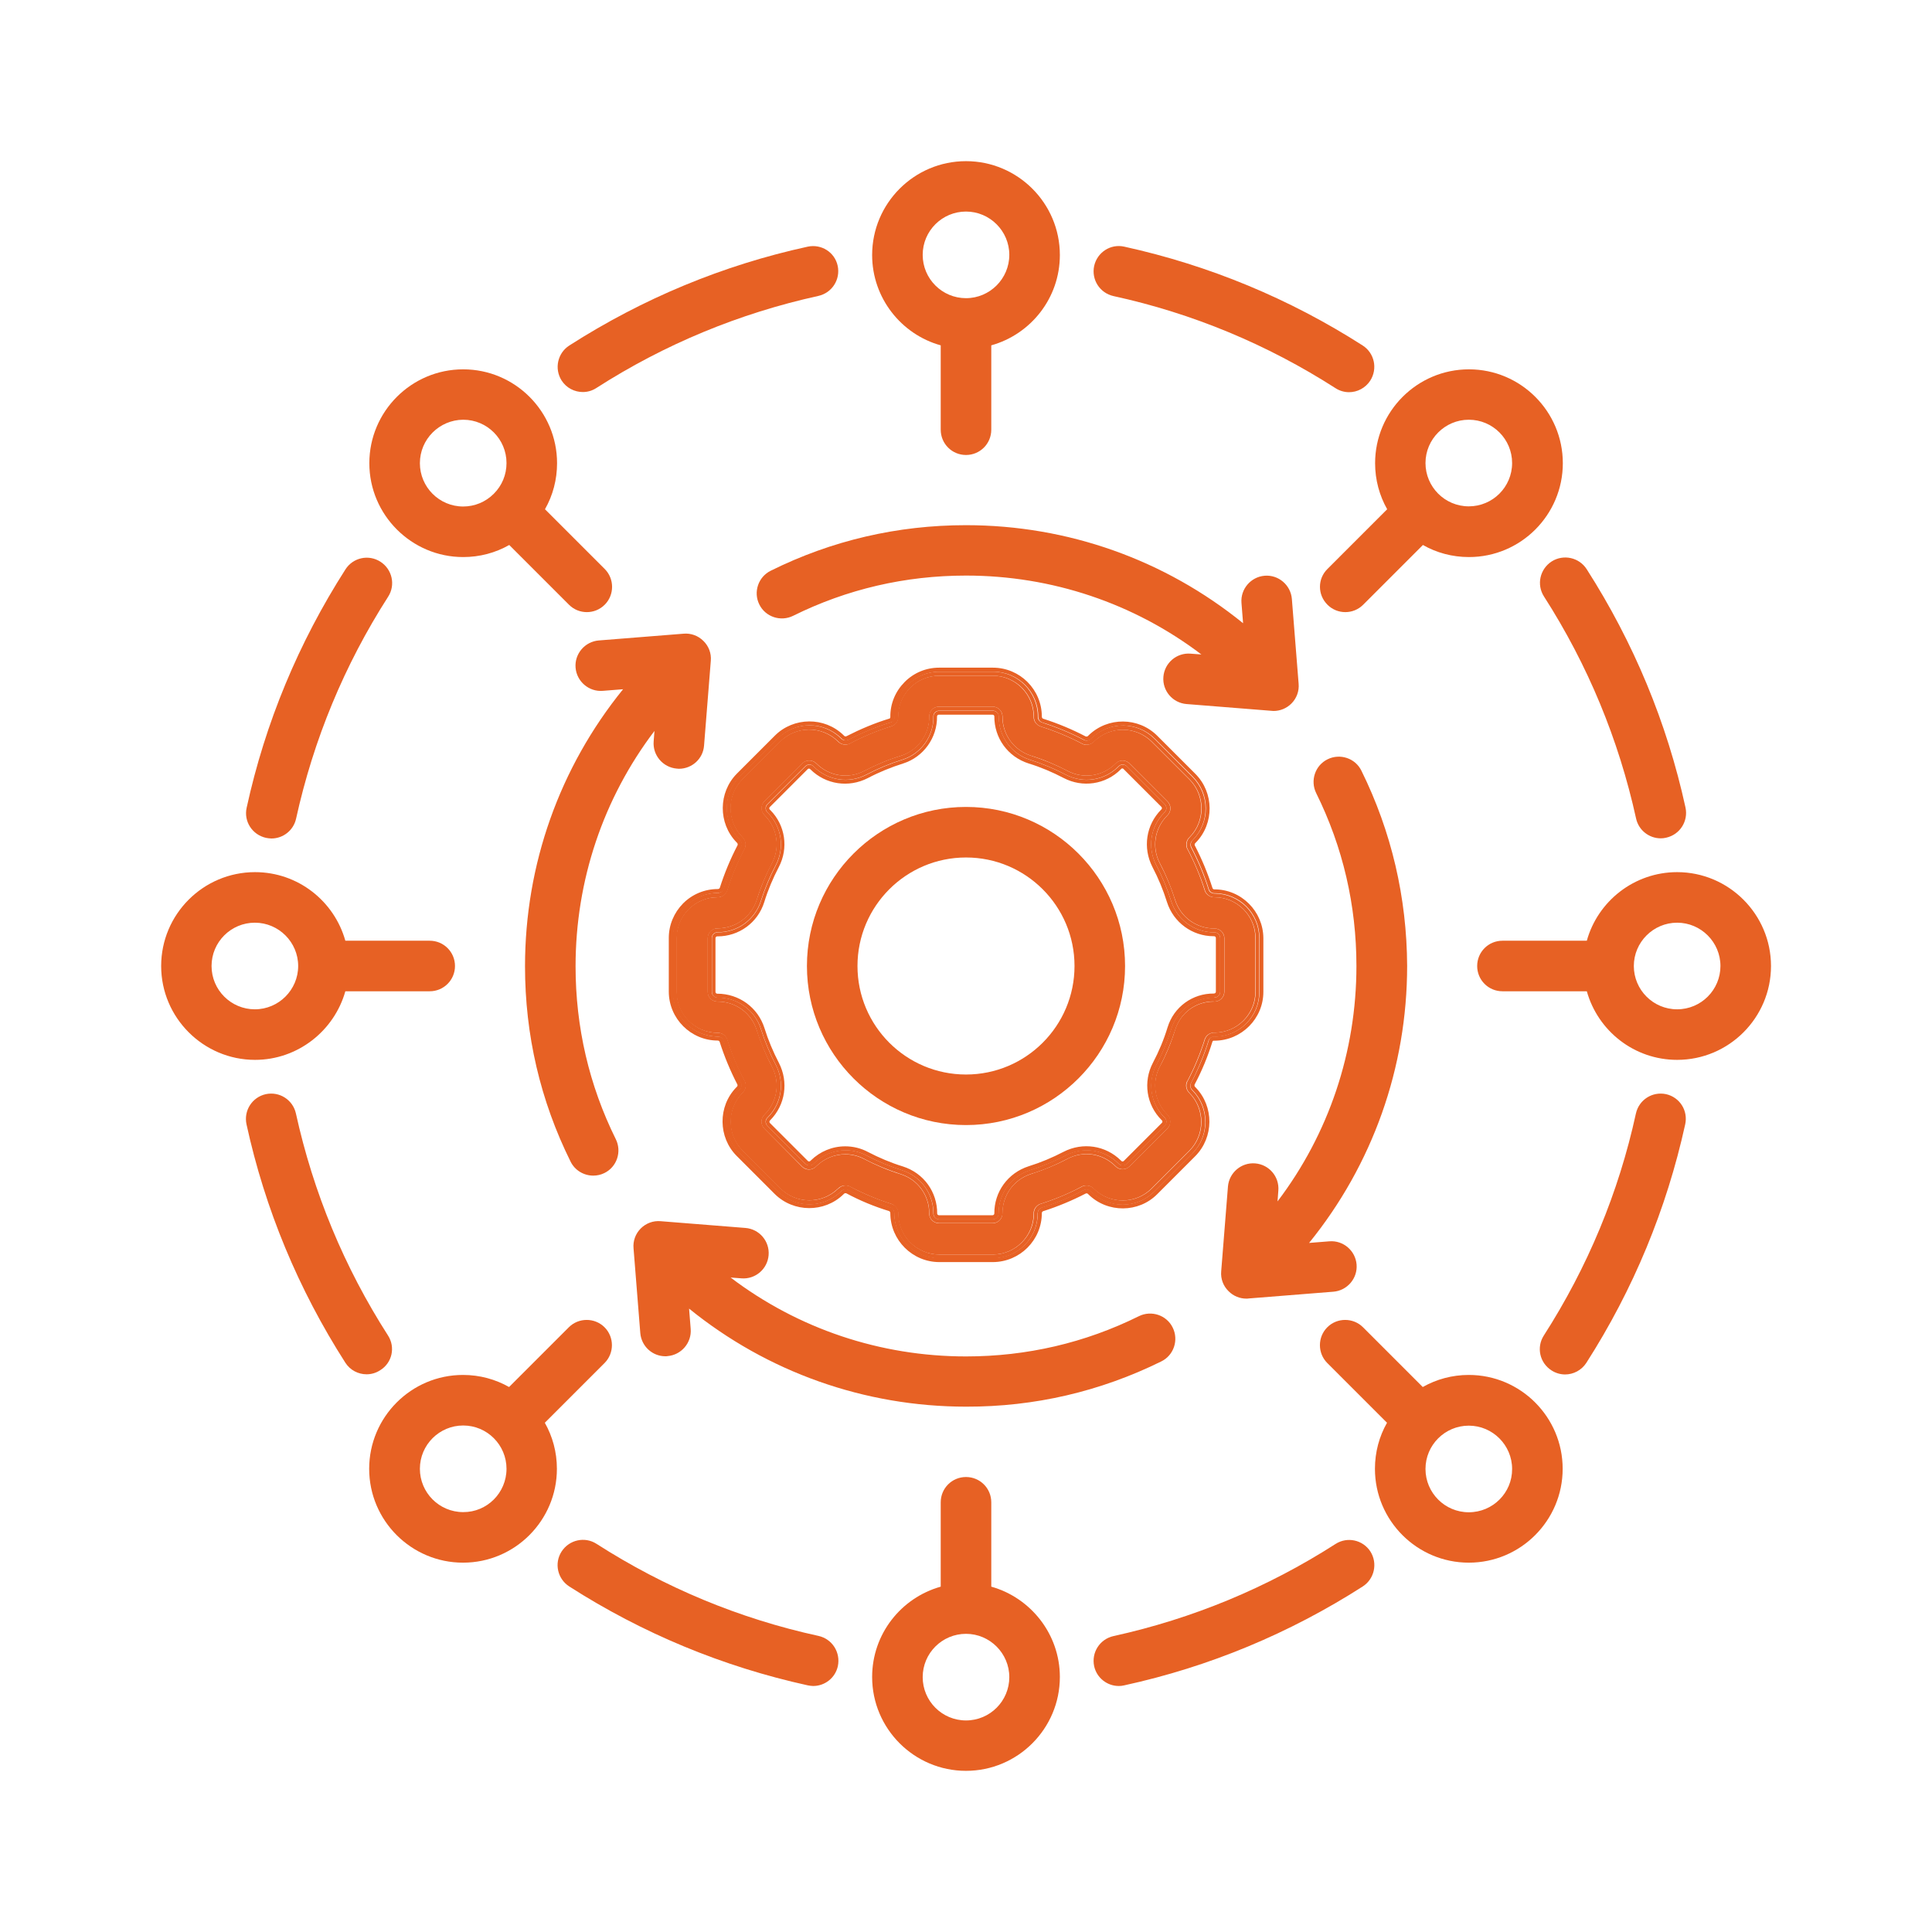 <?xml version="1.0" encoding="UTF-8"?>
<!-- Generator: Adobe Illustrator 28.2.0, SVG Export Plug-In . SVG Version: 6.00 Build 0)  -->
<svg xmlns="http://www.w3.org/2000/svg" xmlns:xlink="http://www.w3.org/1999/xlink" version="1.1" id="Layer_1" x="0px" y="0px" viewBox="0 0 1200 1200" style="enable-background:new 0 0 1200 1200;" xml:space="preserve">
<style type="text/css">
	.st0{fill:#E76124;}
	.st1{stroke:#FFFFFF;stroke-width:15.805;stroke-miterlimit:10;}
	.st2{stroke:#FFFFFF;stroke-width:17;stroke-miterlimit:10;}
	.st3{fill:none;stroke:#000000;stroke-width:30;stroke-linejoin:round;stroke-miterlimit:10;}
	.st4{stroke:#FFFFFF;stroke-width:2.209;stroke-miterlimit:10;}
	.st5{stroke:#FFFFFF;stroke-width:5;stroke-miterlimit:10;}
	.st6{stroke:#FFFFFF;stroke-width:10;stroke-miterlimit:10;}
	.st7{stroke:#000000;stroke-width:5;stroke-miterlimit:10;}
	.st8{stroke:#FFFFFF;stroke-width:16;stroke-miterlimit:10;}
</style>
<g>
	<path class="st0" d="M214.6,353.6c-29.2,45.6-49.9,95.4-61.4,148.1c-1.9,8.5,3.5,16.8,12,18.7c1.1,0.2,2.3,0.4,3.4,0.4   c7.2,0,13.7-5,15.3-12.3c10.8-49.1,30-95.5,57.2-137.9c4.7-7.3,2.5-17-4.8-21.7S219.3,346.3,214.6,353.6z"></path>
	<path class="st0" d="M241,829.5c-27.2-42.4-46.4-88.8-57.2-137.9c-1.9-8.5-10.2-13.8-18.7-12c-8.5,1.9-13.8,10.2-12,18.7   c11.5,52.7,32.2,102.5,61.4,148.1c3,4.7,8.1,7.2,13.2,7.2c2.9,0,5.8-0.8,8.4-2.5C243.6,846.5,245.7,836.8,241,829.5z"></path>
	<path class="st0" d="M375.5,846.6c6.1-6.1,6.1-16.1,0-22.2c-6.1-6.1-16.1-6.1-22.2,0l-37.1,37.1c-8.5-4.8-18.2-7.5-28.6-7.5   c-32.2,0-58.3,26.2-58.3,58.3c0,32.2,26.2,58.3,58.3,58.3c32.2,0,58.3-26.2,58.3-58.3c0-10.4-2.7-20.1-7.5-28.6L375.5,846.6z    M287.7,939.2c-14.9,0-26.9-12.1-26.9-26.9c0-14.9,12.1-26.9,26.9-26.9c14.9,0,26.9,12.1,26.9,26.9   C314.6,927.2,302.5,939.3,287.7,939.2z"></path>
	<path class="st0" d="M508.4,1016.1c-49.1-10.7-95.5-30-137.9-57.2c-7.3-4.7-17-2.5-21.7,4.8c-4.7,7.3-2.5,17,4.8,21.7   c45.6,29.2,95.4,49.8,148.1,61.4c1.1,0.2,2.3,0.4,3.4,0.4c7.2,0,13.7-5,15.3-12.3C522.2,1026.3,516.9,1018,508.4,1016.1z"></path>
	<path class="st0" d="M615.7,985.5v-52.4c0-8.7-7-15.7-15.7-15.7c-8.7,0-15.7,7-15.7,15.7v52.4c-24.6,6.9-42.6,29.4-42.6,56.1   c0,32.2,26.2,58.3,58.3,58.3c32.2,0,58.3-26.2,58.3-58.3C658.3,1015,640.2,992.4,615.7,985.5z M600,1068.6   c-14.9,0-26.9-12.1-26.9-26.9c0-14.9,12.1-26.9,26.9-26.9s26.9,12.1,26.9,26.9C626.9,1056.5,614.9,1068.6,600,1068.6z"></path>
	<path class="st0" d="M1041.7,541.7c-26.7,0-49.3,18.1-56.1,42.6h-52.4c-8.7,0-15.7,7-15.7,15.7s7,15.7,15.7,15.7h52.4   c6.9,24.6,29.4,42.6,56.1,42.6c32.2,0,58.3-26.2,58.3-58.3S1073.8,541.7,1041.7,541.7z M1041.7,626.9c-14.9,0-26.9-12.1-26.9-26.9   s12.1-26.9,26.9-26.9s26.9,12.1,26.9,26.9S1056.6,626.9,1041.7,626.9z"></path>
	<path class="st0" d="M912.3,854c-10.4,0-20.1,2.7-28.6,7.5l-37.1-37.1c-6.1-6.1-16.1-6.1-22.2,0c-6.1,6.1-6.1,16.1,0,22.2   l37.1,37.1c-4.8,8.4-7.5,18.2-7.5,28.6c0,32.2,26.2,58.3,58.3,58.3c32.2,0,58.3-26.2,58.3-58.3C970.6,880.2,944.5,854,912.3,854z    M912.3,939.3c-14.9,0-26.9-12.1-26.9-26.9c0-14.9,12.1-26.9,26.9-26.9s26.9,12.1,26.9,26.9C939.3,927.2,927.2,939.3,912.3,939.3z"></path>
	<path class="st0" d="M1034.8,679.6c-8.5-1.8-16.8,3.5-18.7,12c-10.7,49.1-30,95.5-57.2,137.9c-4.7,7.3-2.6,17,4.8,21.7   c2.6,1.7,5.6,2.5,8.4,2.5c5.2,0,10.2-2.6,13.2-7.2c29.2-45.6,49.8-95.4,61.4-148.1C1048.6,689.8,1043.3,681.5,1034.8,679.6z"></path>
	<path class="st0" d="M829.5,959c-42.4,27.2-88.8,46.4-137.9,57.2c-8.5,1.9-13.8,10.2-12,18.7c1.6,7.3,8.1,12.3,15.3,12.3   c1.1,0,2.2-0.1,3.4-0.4c52.7-11.5,102.5-32.2,148.1-61.4c7.3-4.7,9.4-14.4,4.8-21.7C846.5,956.4,836.8,954.3,829.5,959z"></path>
	<path class="st0" d="M501.7,153.2c-52.7,11.5-102.5,32.2-148.1,61.4c-7.3,4.7-9.4,14.4-4.8,21.7c3,4.7,8.1,7.2,13.2,7.2   c2.9,0,5.8-0.8,8.4-2.5c42.4-27.2,88.8-46.4,137.9-57.2c8.5-1.9,13.8-10.2,12-18.7C518.5,156.7,510.2,151.4,501.7,153.2z"></path>
	<path class="st0" d="M846.4,214.6c-45.6-29.2-95.4-49.8-148.1-61.4c-8.5-1.9-16.8,3.5-18.7,12c-1.8,8.5,3.5,16.8,12,18.7   c49.1,10.7,95.5,30,137.9,57.2c2.6,1.7,5.6,2.5,8.4,2.5c5.2,0,10.2-2.6,13.2-7.2C855.8,229,853.7,219.3,846.4,214.6z"></path>
	<path class="st0" d="M959,370.5c27.2,42.4,46.4,88.8,57.2,137.9c1.6,7.3,8.1,12.3,15.3,12.3c1.1,0,2.2-0.1,3.4-0.4   c8.5-1.9,13.8-10.2,12-18.7c-11.5-52.7-32.2-102.5-61.4-148.1c-4.7-7.3-14.4-9.4-21.7-4.8C956.4,353.5,954.3,363.2,959,370.5z"></path>
	<path class="st0" d="M845.6,478.7c-3.8-7.8-13.3-10.9-21-7.1c-7.8,3.8-10.9,13.3-7.1,21c16.6,33.5,25,69.7,25,107.4   c0,53.3-17.2,104.3-49,146.2l0.5-6.7c0.7-8.6-5.7-16.2-14.4-16.9c-8.6-0.7-16.2,5.8-16.9,14.4l-4.2,52.7c-0.4,4.6,1.3,9.1,4.6,12.3   c3,3,6.9,4.6,11.1,4.6c0.4,0,0.8,0,1.3-0.1l52.7-4.2c8.6-0.7,15.1-8.3,14.4-16.9c-0.7-8.6-8.3-15.1-16.9-14.4l-12.6,1   c39.4-48.6,60.9-108.8,60.9-172.1C873.8,557.4,864.3,516.6,845.6,478.7z"></path>
	<path class="st0" d="M824.5,375.6c3.1,3.1,7.1,4.6,11.1,4.6c4,0,8-1.5,11.1-4.6l37.1-37.1c8.4,4.8,18.2,7.5,28.6,7.5   c32.2,0,58.3-26.2,58.3-58.3c0-32.2-26.2-58.3-58.3-58.3c-32.2,0-58.3,26.2-58.3,58.3c0,10.4,2.7,20.1,7.5,28.6l-37.1,37.1   C818.3,359.5,818.3,369.4,824.5,375.6z M912.3,260.7c14.9,0,26.9,12.1,26.9,26.9c0,14.9-12.1,26.9-26.9,26.9   c-14.9,0-26.9-12.1-26.9-26.9C885.4,272.8,897.5,260.7,912.3,260.7z"></path>
	<path class="st0" d="M600,501.2c-54.5,0-98.8,44.3-98.8,98.8s44.3,98.8,98.8,98.8s98.8-44.3,98.8-98.8S654.5,501.2,600,501.2z    M600,667.4c-37.2,0-67.4-30.2-67.4-67.4s30.2-67.4,67.4-67.4s67.4,30.2,67.4,67.4S637.2,667.4,600,667.4z"></path>
	<path class="st0" d="M600,282.6c8.7,0,15.7-7,15.7-15.7v-52.4c24.6-6.9,42.6-29.4,42.6-56.1c0-32.2-26.2-58.3-58.3-58.3   c-32.2,0-58.3,26.2-58.3,58.3c0,26.7,18.1,49.3,42.6,56.1v52.4C584.3,275.6,591.3,282.6,600,282.6z M573.1,158.3   c0-14.9,12.1-26.9,26.9-26.9s26.9,12.1,26.9,26.9s-12.1,26.9-26.9,26.9C585.2,185.2,573.1,173.2,573.1,158.3z"></path>
	<path class="st0" d="M471.6,375.4c3.8,7.8,13.3,10.9,21,7.1c33.5-16.6,69.7-25,107.4-25c53.3,0,104.3,17.2,146.2,49l-6.7-0.5   c-8.6-0.7-16.2,5.7-16.9,14.4c-0.7,8.6,5.7,16.2,14.4,16.9l52.7,4.2c0.4,0,0.8,0.1,1.3,0.1c4.1,0,8.1-1.6,11.1-4.6   c3.3-3.3,4.9-7.8,4.5-12.3l-4.2-52.7c-0.7-8.6-8.3-15.1-16.9-14.4c-8.6,0.7-15.1,8.3-14.4,16.9l1,12.6   c-48.6-39.4-108.8-60.9-172.1-60.9c-42.6,0-83.4,9.5-121.3,28.3C471,358.3,467.8,367.7,471.6,375.4z"></path>
	<path class="st0" d="M214.5,615.7h52.4c8.7,0,15.7-7,15.7-15.7s-7-15.7-15.7-15.7h-52.4c-6.9-24.6-29.4-42.6-56.1-42.6   c-32.2,0-58.3,26.2-58.3,58.3s26.2,58.3,58.3,58.3C185,658.3,207.6,640.2,214.5,615.7z M131.4,600c0-14.9,12.1-26.9,26.9-26.9   s26.9,12.1,26.9,26.9s-12.1,26.9-26.9,26.9C143.5,626.9,131.4,614.9,131.4,600z"></path>
	<path class="st0" d="M721.3,845.6c7.8-3.8,10.9-13.3,7.1-21c-3.8-7.8-13.3-10.9-21-7.1c-33.5,16.6-69.7,25-107.4,25   c-53.3,0-104.3-17.2-146.2-49l6.7,0.5c8.6,0.7,16.2-5.7,16.9-14.4c0.7-8.6-5.7-16.2-14.4-16.9l-52.7-4.2c-4.6-0.4-9.1,1.3-12.3,4.5   c-3.3,3.3-4.9,7.8-4.5,12.3l4.2,52.7c0.7,8.2,7.5,14.4,15.6,14.4c0.4,0,0.8,0,1.3-0.1c8.6-0.7,15.1-8.3,14.4-16.9l-1-12.6   c48.6,39.4,108.9,60.9,172.1,60.9C642.6,873.8,683.4,864.3,721.3,845.6z"></path>
	<path class="st0" d="M287.7,229.4c-32.2,0-58.3,26.2-58.3,58.3c0,32.1,26.2,58.3,58.3,58.3c10.2,0,20-2.6,28.6-7.5l37.1,37.1   c3.1,3.1,7.1,4.6,11.1,4.6c4,0,8-1.5,11.1-4.6c6.1-6.1,6.1-16.1,0-22.2l-37.1-37.1c4.9-8.6,7.5-18.4,7.5-28.6   C346,255.5,319.8,229.4,287.7,229.4z M306.7,306.7c-5.1,5.1-11.9,7.9-19,7.9c-14.9,0-26.9-12.1-26.9-26.9c0-14.9,12.1-26.9,26.9-27   c14.9,0,26.9,12.1,26.9,26.9C314.6,294.9,311.8,301.6,306.7,306.7z"></path>
	<path class="st0" d="M406,460.5c-0.7,8.6,5.8,16.2,14.4,16.9c0.4,0,0.9,0.1,1.3,0.1c8.1,0,15-6.2,15.6-14.4l4.2-52.7   c0.4-4.6-1.3-9.1-4.6-12.3c-3.3-3.3-7.8-4.9-12.3-4.5l-52.7,4.2c-8.6,0.7-15.1,8.3-14.4,16.9c0.7,8.6,8.3,15.1,16.9,14.4l12.6-1   c-39.4,48.6-60.9,108.8-60.9,172.1c0,42.6,9.5,83.4,28.3,121.3c2.7,5.5,8.3,8.7,14.1,8.7c2.3,0,4.7-0.5,6.9-1.6   c7.8-3.8,10.9-13.3,7.1-21c-16.6-33.5-25-69.7-25-107.4c0-53.3,17.2-104.3,49-146.2L406,460.5z"></path>
	<path class="st0" d="M737.5,671.4c4.4-8.3,8-17.1,10.8-26.1l0.1-0.2c1-2.4,3.5-3.9,6.1-3.7c13.9-0.1,25.2-11.5,25.2-25.4v-33.4   c0-13.9-11.4-25.3-25.4-25.3c-2.6,0.1-5-1.5-6-4l0-0.1c-2.8-8.9-6.4-17.6-10.8-25.8l-0.1-0.1c-1.2-2.5-0.6-5.4,1.4-7.3l0.2-0.2   c9.6-9.9,9.5-25.8-0.2-35.6l-23.6-23.6c-9.8-9.7-25.7-9.8-35.6-0.2l-0.3,0.3c-1.9,1.9-4.8,2.5-7.2,1.3l-0.1-0.1   c-8.2-4.3-16.9-7.9-25.8-10.7l-0.2-0.1c-2.5-1-4.1-3.4-4-6c0-13.9-11.4-25.4-25.4-25.4h-33.4c-6.8,0-13.2,2.7-18,7.5   c-4.8,4.8-7.4,11.2-7.4,18c0.1,2.6-1.4,4.8-3.7,5.7l-0.2,0.1c-9,2.8-17.8,6.4-26.1,10.8l-0.1,0.1c-2.5,1.2-5.4,0.6-7.3-1.4   l-0.2-0.2c-9.9-9.6-25.8-9.5-35.6,0.2l-23.6,23.6c-9.7,9.7-9.8,25.7-0.2,35.6l0.3,0.3c1.9,1.9,2.5,4.8,1.3,7.2l-0.1,0.1   c-4.3,8.2-7.9,16.9-10.7,25.8l-0.1,0.2c-1,2.5-3.4,4.1-6,4c-6.7,0-13.1,2.7-17.9,7.5c-4.8,4.8-7.4,11.2-7.4,18v33.4   c0,13.9,11.4,25.3,25.4,25.3c2.6-0.1,5,1.5,6,4l0,0.1c2.8,8.9,6.4,17.6,10.8,25.8l0.1,0.1c1.2,2.5,0.6,5.4-1.4,7.3l-0.2,0.2   c-9.6,9.9-9.5,25.8,0.2,35.6l23.6,23.6c9.7,9.7,25.7,9.8,35.6,0.2l0.3-0.2c1.2-1.3,2.9-1.9,4.5-1.9c0.9,0,1.8,0.2,2.7,0.6l0.1,0.1   c8.2,4.3,16.9,8,25.8,10.8l0.2,0.1c2.5,1,4.1,3.4,4,6c0,13.9,11.4,25.3,25.4,25.3h33.4c13.9,0,25.3-11.4,25.3-25.4   c-0.1-2.6,1.5-5,4-6l0.1,0c8.9-2.8,17.6-6.4,25.8-10.8l0.1-0.1c2.5-1.1,5.4-0.6,7.3,1.4l0.2,0.2c9.9,9.6,25.8,9.5,35.6-0.2   l23.6-23.6c9.7-9.7,9.8-25.7,0.2-35.6l-0.3-0.3c-1.9-1.9-2.5-4.8-1.3-7.2L737.5,671.4z M729.9,639.6c-2.4,7.9-5.6,15.6-9.5,22.8   c-5.2,9.8-3.4,21.8,4.4,29.7l0.3,0.3c2.3,2.3,2.3,6.2,0,8.5l-23.6,23.6c-2.3,2.3-6.1,2.4-8.5,0.1l-0.3-0.3   c-7.9-7.9-19.9-9.7-29.7-4.5c-7.2,3.8-14.8,6.9-22.6,9.4c-10.7,3.4-17.8,13.2-17.8,24.5c0,3.4-2.7,6.1-6.1,6.1h-33.3   c-3.3,0-6-2.7-6.1-6c0.1-11.3-7-21.1-17.8-24.5c-7.8-2.4-15.3-5.6-22.6-9.4c-3.6-1.9-7.7-2.9-11.7-2.9c-6.8,0-13.1,2.6-18,7.4   l-0.3,0.3c-2.3,2.3-6.2,2.3-8.5,0L474.8,701c-2.4-2.4-2.4-6.2,0-8.6l0.2-0.2c7.9-7.9,9.7-19.9,4.5-29.7c-3.8-7.2-6.9-14.8-9.4-22.6   c-3.4-10.6-13.1-17.8-24.2-17.8c-0.1,0-0.2,0-0.2,0c-3.4,0-6.1-2.7-6.1-6v-33.4c0-3.3,2.7-6,6-6.1c0.1,0,0.2,0,0.2,0   c11.2,0,20.9-7.1,24.3-17.8c2.4-7.8,5.6-15.3,9.4-22.6c5.2-9.8,3.4-21.8-4.4-29.7l-0.3-0.3c-2.3-2.3-2.3-6.2,0-8.5l23.6-23.6   c2.4-2.3,6.2-2.3,8.6,0l0.2,0.2c7.9,7.9,19.9,9.7,29.7,4.5c7.3-3.8,14.9-7,22.8-9.4c10.5-3.3,17.7-13.3,17.5-24.4   c0-3.4,2.7-6.1,6-6.1h33.4c3.3,0,6,2.7,6.1,6c-0.1,11.3,7,21.1,17.8,24.5c7.8,2.4,15.3,5.6,22.6,9.4c9.8,5.2,21.8,3.4,29.7-4.4   l0.3-0.3c1.1-1.1,2.6-1.7,4.2-1.7c0,0,0,0,0,0c1.6,0,3.1,0.6,4.2,1.7l0.1,0.1l23.6,23.6c2.4,2.4,2.4,6.2,0,8.6l-0.2,0.2   c-7.9,7.9-9.7,19.9-4.5,29.7c3.8,7.2,6.9,14.8,9.4,22.6c3.4,10.7,13.2,17.8,24.5,17.8c3.4,0,6.1,2.7,6.1,6l0,33.4   c-0.1,3.4-2.9,6.1-6.3,6c-0.1,0-0.1,0-0.2,0c-0.1,0-0.1,0-0.2,0C742.8,622.1,733.2,629.1,729.9,639.6z"></path>
	<path class="st0" d="M754.2,619.6c2,0,3.7-1.6,3.7-3.6v-33.3c0-2-1.6-3.6-3.6-3.6c-12.3,0.1-23.2-7.8-26.9-19.5   c-2.4-7.6-5.5-15.1-9.2-22.2c-5.6-10.8-3.7-24,4.9-32.6l0.3-0.3c1.4-1.4,1.4-3.6,0-5L699.9,476c0,0,0,0,0,0c-1.4-1.4-3.6-1.4-5,0   l-0.3,0.3c-8.7,8.6-21.8,10.5-32.6,4.9c-7.1-3.7-14.5-6.8-22.1-9.2c-11.7-3.7-19.6-14.6-19.5-26.9c0-2-1.6-3.6-3.6-3.6h-33.4   c-2,0-3.6,1.6-3.6,3.6c0.2,12.2-7.6,23.1-19.2,26.8c-7.7,2.4-15.2,5.5-22.4,9.3c-10.8,5.6-24,3.7-32.6-4.9l-0.3-0.3   c-1.4-1.4-3.6-1.4-5,0l-23.6,23.6c-1.4,1.4-1.4,3.6,0,5l0.3,0.3c8.6,8.7,10.5,21.8,4.9,32.6c-3.7,7.1-6.8,14.5-9.2,22.1   c-3.7,11.7-14.6,19.6-26.9,19.5c-2,0-3.6,1.6-3.6,3.6v33.4c0,2,1.6,3.6,3.6,3.6c12.3-0.1,23.2,7.8,26.9,19.5   c2.4,7.6,5.5,15.1,9.2,22.2c5.6,10.8,3.7,24-4.9,32.6l-0.3,0.3c-1.4,1.4-1.4,3.6,0,5l23.6,23.6c1.4,1.4,3.6,1.4,5,0l0.3-0.3   c5.3-5.2,12.3-8.1,19.7-8.1c4.5,0,8.9,1.1,12.9,3.2c7.1,3.7,14.5,6.8,22.1,9.2c11.7,3.7,19.6,14.6,19.5,26.9c0,2,1.6,3.6,3.6,3.6   h33.3c2,0,3.6-1.6,3.6-3.6c-0.1-12.3,7.8-23.2,19.5-26.9c7.6-2.4,15.1-5.5,22.2-9.2c10.8-5.6,24-3.7,32.6,4.9l0.3,0.3c0,0,0,0,0,0   c1.4,1.4,3.6,1.4,5,0l23.6-23.6c1.4-1.4,1.4-3.6,0-5l-0.3-0.3c-8.6-8.7-10.5-21.8-4.9-32.6c3.8-7.2,6.9-14.7,9.3-22.4   c3.6-11.5,14.4-19.4,26.5-19.2C754.1,619.6,754.1,619.6,754.2,619.6z M725.2,638.1c-2.3,7.6-5.4,15-9.1,22   c-6.2,11.8-4.1,26.1,5.3,35.5l0.3,0.3c0.4,0.4,0.4,1.1,0,1.5L698,721.1c-0.4,0.4-1.1,0.4-1.5,0l-0.3-0.3   c-9.5-9.4-23.7-11.5-35.6-5.4c-6.9,3.6-14.3,6.7-21.7,9c-12.8,4.1-21.4,15.8-21.3,29.3c0,0.6-0.5,1.1-1.1,1.1h-33.3   c-0.6,0-1.1-0.5-1.1-1c0.1-13.5-8.4-25.2-21.3-29.3c-7.5-2.3-14.8-5.4-21.7-9c-4.3-2.3-9.2-3.5-14.1-3.5c-8.1,0-15.7,3.2-21.4,8.8   l-0.3,0.3c-0.4,0.4-1.1,0.4-1.5,0l-23.6-23.6c-0.4-0.4-0.4-1.1,0-1.5l0.2-0.2c9.4-9.5,11.5-23.7,5.4-35.6c-3.6-6.9-6.7-14.3-9-21.7   c-4.1-12.8-15.8-21.3-29.3-21.3c-0.6,0-1.1-0.5-1.1-1.1v-33.4c0-0.6,0.5-1.1,1-1.1c0.1,0,0.2,0,0.3,0c13.3,0,25-8.5,29-21.3   c2.3-7.5,5.4-14.8,9-21.7c6.2-11.8,4.1-26.1-5.3-35.5l-0.3-0.3c-0.4-0.4-0.4-1.1,0-1.5l23.6-23.6c0.4-0.4,1.1-0.4,1.5,0l0.2,0.2   c9.5,9.4,23.7,11.5,35.6,5.4c7-3.7,14.4-6.7,22-9.1c12.6-4,21.2-16,21-29.2c0-0.6,0.5-1.1,1.1-1.1h33.4c0.6,0,1.1,0.5,1.1,1   c-0.1,13.5,8.4,25.2,21.3,29.3c7.5,2.3,14.8,5.4,21.7,9c11.8,6.2,26.1,4.1,35.5-5.3l0.3-0.3c0.3-0.3,0.6-0.4,0.7-0.3   c0.2,0,0.5,0,0.7,0.3l23.6,23.6c0.4,0.4,0.4,1.1,0,1.5l-0.2,0.2c-9.4,9.5-11.5,23.7-5.4,35.6c3.6,6.9,6.7,14.3,9,21.7   c4,12.7,15.7,21.3,29,21.3c0.1,0,0.2,0,0.3,0c0.6,0,1.1,0.5,1.1,1.1V616c0,0.4-0.2,0.7-0.4,0.8c-0.1,0.1-0.4,0.3-0.8,0.3   c0,0,0,0,0,0l-0.1,0C740.7,617,729.1,625.4,725.2,638.1z"></path>
	<path class="st0" d="M753.1,646.9c0.2-0.4,0.6-0.6,1-0.5l0.1,0l0.2,0c16.7-0.1,30.3-13.7,30.3-30.3v-33.4   c-0.1-16.7-13.7-30.3-30.4-30.3c-0.5,0.1-1-0.3-1.2-0.8c-2.9-9.1-6.6-18-11-26.5c-0.2-0.5-0.1-1.1,0.4-1.5l0.3-0.3   c11.5-11.8,11.3-31-0.3-42.6L718.8,457c-11.7-11.7-30.8-11.8-42.6-0.3l-0.4,0.4c-0.4,0.4-1,0.5-1.5,0.3c-8.4-4.4-17.3-8.1-26.4-11   c-0.5-0.2-0.8-0.7-0.8-1.3c0-16.8-13.6-30.4-30.4-30.4h-33.4c-8.1,0-15.8,3.2-21.5,9c-5.7,5.8-8.9,13.4-8.8,21.6l0,0.2   c0,0.3-0.2,0.7-0.5,0.8c-9.2,2.8-18.2,6.6-26.8,11c-0.5,0.2-1.1,0.1-1.5-0.4l-0.3-0.3c-11.8-11.5-31-11.3-42.6,0.3l-23.6,23.6   c-11.6,11.7-11.7,30.8-0.3,42.6l0.4,0.4c0.4,0.4,0.5,1,0.3,1.5c-4.4,8.4-8.1,17.3-11,26.4c-0.2,0.5-0.7,0.8-1.3,0.8   c-8.1,0-15.8,3.2-21.5,8.9c-5.7,5.8-8.9,13.4-8.9,21.5v33.4c0.1,16.7,13.7,30.3,30.4,30.3c0.5,0,1,0.3,1.2,0.8   c2.9,9.1,6.6,18,11,26.5c0.2,0.5,0.1,1.1-0.4,1.5l-0.3,0.3c-11.5,11.8-11.3,31,0.3,42.6l23.6,23.6c11.7,11.6,30.8,11.7,42.6,0.3   l0.4-0.4c0.4-0.4,1-0.5,1.5-0.3c8.4,4.5,17.3,8.2,26.5,11c0.5,0.2,0.8,0.7,0.8,1.3c0,16.7,13.7,30.4,30.4,30.4h33.4   c16.7-0.1,30.3-13.7,30.3-30.4c0-0.5,0.3-1,0.8-1.2c9.1-2.9,18-6.6,26.5-11c0.5-0.2,1.1-0.1,1.5,0.4l0.3,0.3   c11.8,11.5,31,11.4,42.6-0.3l23.6-23.6c11.6-11.7,11.7-30.8,0.3-42.6l-0.4-0.4c-0.4-0.4-0.5-1-0.3-1.5   C746.5,665.2,750.2,656.2,753.1,646.9z M740.6,677l0.3,0.3c10.6,10.9,10.5,28.3-0.3,39.1L717,740c-10.8,10.8-28.2,10.9-39.1,0.2   l-0.3-0.3c-1.1-1.2-2.9-1.5-4.4-0.8c-8.4,4.4-17.2,8.1-26.2,10.9c-1.5,0.6-2.5,2-2.4,3.6c0,15.4-12.5,27.8-27.8,27.8h-33.4   c-15.4,0-27.9-12.5-27.9-27.9c0-1.6-0.9-3.1-2.4-3.6c-9-2.8-17.8-6.5-26.2-10.9c-1.5-0.7-3.3-0.4-4.4,0.8l-0.3,0.3   c-10.9,10.6-28.3,10.5-39.1-0.3l-23.6-23.6c-10.7-10.8-10.8-28.2-0.2-39.1l0.3-0.3c1.2-1.1,1.5-2.9,0.8-4.4   c-4.4-8.4-8.1-17.2-10.9-26.2c-0.6-1.5-2-2.5-3.6-2.4c-15.4,0-27.8-12.5-27.8-27.8v-33.4c0-15.4,12.5-27.9,27.9-28   c1.6,0,3.1-0.9,3.6-2.4c2.8-9,6.5-17.8,10.9-26.2c0.7-1.5,0.4-3.3-0.8-4.4l-0.3-0.3c-10.6-10.9-10.5-28.3,0.3-39.1l23.6-23.6   c10.8-10.7,28.2-10.8,39.1-0.2l0.3,0.3c1.1,1.2,2.9,1.5,4.4,0.8c8.5-4.4,17.4-8.1,26.6-10.9c1.3-0.5,2.2-1.8,2.1-3.2   c0-0.1,0-0.1,0-0.2c0-15.4,12.4-28,27.8-28h33.4c15.4,0,27.9,12.5,27.9,27.9c0,1.6,0.9,3.1,2.4,3.6c9,2.8,17.8,6.5,26.2,10.9   c1.5,0.7,3.3,0.4,4.4-0.8l0.3-0.3c10.9-10.6,28.3-10.5,39.1,0.3l23.6,23.6c10.7,10.8,10.8,28.2,0.2,39.1l-0.3,0.3   c-1.2,1.1-1.5,2.9-0.8,4.4c4.4,8.4,8.1,17.2,10.9,26.2c0.6,1.5,2,2.5,3.6,2.4c15.4,0,27.8,12.5,27.8,27.8v33.4   c0,15.4-12.5,27.8-27.8,27.8c-1.6-0.2-3,0.7-3.6,2.1c-2.8,9.2-6.5,18.1-11,26.5C739,674.1,739.4,675.9,740.6,677z"></path>
	<path class="st0" d="M750.7,646.1c0.6-1.4,2.1-2.3,3.6-2.1c15.4-0.1,27.8-12.5,27.8-27.8v-33.4c0-15.4-12.5-27.8-27.8-27.8   c-1.6,0-3.1-0.9-3.6-2.4c-2.8-9-6.5-17.8-10.9-26.2c-0.7-1.5-0.4-3.3,0.8-4.4l0.3-0.3c10.6-10.9,10.5-28.3-0.2-39.1L717,458.8   c-10.8-10.8-28.2-10.9-39.1-0.3l-0.3,0.3c-1.1,1.2-2.9,1.5-4.4,0.8c-8.4-4.4-17.2-8-26.2-10.9c-1.5-0.6-2.5-2-2.4-3.6   c0-15.4-12.5-27.9-27.9-27.9h-33.4c-15.4,0-27.9,12.6-27.8,28c0,0.1,0,0.1,0,0.2c0.1,1.4-0.8,2.7-2.1,3.2   c-9.2,2.8-18.1,6.5-26.6,10.9c-1.5,0.7-3.3,0.4-4.4-0.8l-0.3-0.3c-10.9-10.6-28.3-10.5-39.1,0.2l-23.6,23.6   c-10.7,10.8-10.8,28.2-0.3,39.1l0.3,0.3c1.2,1.1,1.5,2.9,0.8,4.4c-4.4,8.4-8,17.2-10.9,26.2c-0.6,1.5-2,2.5-3.6,2.4   c-15.4,0-27.9,12.5-27.9,28v33.4c0,15.4,12.5,27.8,27.8,27.8c1.6,0,3.1,0.9,3.6,2.4c2.8,9,6.5,17.8,10.9,26.2   c0.7,1.5,0.4,3.3-0.8,4.4l-0.3,0.3c-10.6,10.9-10.5,28.3,0.2,39.1L483,740c10.8,10.7,28.2,10.8,39.1,0.3l0.3-0.3   c1.1-1.2,2.9-1.5,4.4-0.8c8.4,4.4,17.2,8.1,26.2,10.9c1.5,0.6,2.5,2,2.4,3.6c0,15.4,12.5,27.9,27.9,27.9h33.4   c15.4,0,27.8-12.5,27.8-27.8c0-1.6,0.9-3.1,2.4-3.6c9-2.8,17.8-6.5,26.2-10.9c1.5-0.7,3.3-0.4,4.4,0.8l0.3,0.3   c10.9,10.6,28.3,10.5,39.1-0.2l23.6-23.6c10.7-10.8,10.8-28.2,0.3-39.1l-0.3-0.3c-1.2-1.1-1.5-2.9-0.8-4.4   C744.2,664.1,747.9,655.2,750.7,646.1z M738.8,678.8l0.3,0.3c9.6,9.9,9.5,25.9-0.2,35.6l-23.6,23.6c-9.8,9.7-25.7,9.8-35.6,0.2   l-0.2-0.2c-1.9-2-4.8-2.5-7.3-1.4l-0.1,0.1c-8.2,4.3-16.9,8-25.8,10.8l-0.1,0c-2.5,1-4.1,3.4-4,6c0,13.9-11.4,25.3-25.3,25.4h-33.4   c-14,0-25.4-11.4-25.4-25.3c0.1-2.7-1.5-5.1-4-6l-0.2-0.1c-8.9-2.8-17.6-6.4-25.8-10.8l-0.1-0.1c-0.9-0.4-1.8-0.6-2.7-0.6   c-1.7,0-3.3,0.7-4.5,1.9l-0.3,0.2c-9.9,9.6-25.9,9.5-35.6-0.2l-23.6-23.6c-9.7-9.8-9.8-25.7-0.2-35.6l0.2-0.2   c2-1.9,2.5-4.8,1.4-7.3l-0.1-0.1c-4.3-8.2-8-16.9-10.8-25.8l0-0.1c-1-2.5-3.4-4.1-6-4c-13.9,0-25.3-11.4-25.4-25.3v-33.4   c0-6.8,2.6-13.2,7.4-18c4.8-4.8,11.2-7.5,17.9-7.5c2.7,0.1,5.1-1.5,6-4l0.1-0.2c2.8-8.9,6.4-17.5,10.7-25.8l0.1-0.1   c1.1-2.5,0.6-5.4-1.3-7.2l-0.3-0.3c-9.6-9.9-9.5-25.9,0.2-35.6l23.6-23.6c9.8-9.7,25.7-9.8,35.6-0.2l0.2,0.2c1.9,2,4.8,2.5,7.3,1.4   l0.1-0.1c8.3-4.4,17.1-8,26.1-10.8l0.2-0.1c2.3-0.9,3.8-3.2,3.7-5.7c0-6.8,2.6-13.2,7.4-18c4.8-4.8,11.2-7.5,18-7.5h33.4   c14,0,25.4,11.4,25.4,25.4c-0.1,2.7,1.5,5.1,4,6l0.2,0.1c8.9,2.8,17.6,6.4,25.8,10.7l0.1,0.1c2.5,1.1,5.3,0.6,7.2-1.3l0.3-0.3   c9.9-9.6,25.8-9.5,35.6,0.2l23.6,23.6c9.7,9.8,9.8,25.7,0.2,35.6l-0.2,0.2c-2,1.9-2.5,4.8-1.4,7.3l0.1,0.1   c4.3,8.2,8,16.9,10.8,25.8l0,0.1c1,2.5,3.4,4.1,6,4c13.9,0,25.3,11.4,25.4,25.3v33.4c0,13.9-11.3,25.2-25.2,25.4   c-2.6-0.2-5.1,1.3-6.1,3.7l-0.1,0.2c-2.8,9-6.4,17.8-10.8,26.1l-0.1,0.1C736.3,674,736.9,676.9,738.8,678.8z"></path>
	<path class="st0" d="M753.9,622.1c0.1,0,0.1,0,0.2,0c3.4,0.1,6.2-2.6,6.3-6l0-33.4c0-3.3-2.7-6-6.1-6c-11.2,0.1-21.1-7-24.5-17.8   c-2.4-7.8-5.6-15.4-9.4-22.6c-5.2-9.9-3.4-21.8,4.5-29.7l0.2-0.2c2.4-2.4,2.4-6.2,0-8.6l-23.6-23.6l-0.1-0.1   c-1.1-1.1-2.6-1.7-4.2-1.7c0,0,0,0,0,0c-1.6,0-3.1,0.6-4.2,1.7l-0.3,0.3c-7.9,7.8-19.9,9.6-29.7,4.4c-7.2-3.8-14.8-6.9-22.6-9.4   c-10.7-3.4-17.9-13.2-17.8-24.5c0-3.3-2.7-6-6.1-6h-33.4c-3.3,0-6,2.7-6,6.1c0.2,11-7,21-17.5,24.4c-7.9,2.4-15.5,5.6-22.8,9.4   c-9.9,5.2-21.8,3.4-29.7-4.5l-0.2-0.2c-2.4-2.3-6.2-2.3-8.6,0l-23.6,23.6c-2.4,2.4-2.4,6.2,0,8.5l0.3,0.3   c7.8,7.9,9.6,19.9,4.4,29.7c-3.8,7.2-6.9,14.8-9.4,22.6c-3.4,10.7-13.1,17.8-24.3,17.8c-0.1,0-0.2,0-0.2,0c-3.3,0-6,2.7-6,6.1v33.4   c0,3.3,2.7,6,6.1,6c0.1,0,0.2,0,0.2,0c11.1,0,20.9,7.1,24.2,17.8c2.4,7.8,5.6,15.4,9.4,22.6c5.2,9.9,3.4,21.8-4.5,29.7l-0.2,0.2   c-2.4,2.4-2.4,6.2,0,8.6l23.6,23.6c2.4,2.3,6.2,2.3,8.5,0l0.3-0.3c4.8-4.7,11.2-7.4,18-7.4c4.1,0,8.1,1,11.7,2.9   c7.2,3.8,14.8,6.9,22.6,9.4c10.7,3.4,17.9,13.2,17.8,24.5c0,3.3,2.7,6,6.1,6h33.3c3.3,0,6-2.7,6.1-6.1c-0.1-11.2,7-21.1,17.8-24.5   c7.8-2.4,15.4-5.6,22.6-9.4c9.9-5.2,21.8-3.4,29.7,4.5l0.3,0.3c2.4,2.3,6.2,2.3,8.5-0.1l23.6-23.6c2.4-2.4,2.4-6.2,0-8.5l-0.3-0.3   c-7.8-7.9-9.6-19.9-4.4-29.7c3.8-7.3,7-15,9.5-22.8c3.3-10.5,12.8-17.5,23.8-17.5C753.8,622.1,753.9,622.1,753.9,622.1z    M727.5,638.9c-2.4,7.7-5.5,15.3-9.3,22.4c-5.7,10.8-3.7,24,4.9,32.6l0.3,0.3c1.4,1.4,1.4,3.6,0,5l-23.6,23.6c-1.4,1.4-3.6,1.4-5,0   c0,0,0,0,0,0l-0.3-0.3c-8.6-8.6-21.8-10.6-32.6-4.9c-7.1,3.7-14.5,6.8-22.2,9.2c-11.7,3.7-19.6,14.6-19.5,26.9c0,2-1.6,3.6-3.6,3.6   h-33.3c-2,0-3.6-1.6-3.6-3.6c0.1-12.3-7.8-23.2-19.5-26.9c-7.6-2.4-15.1-5.5-22.1-9.2c-4-2.1-8.4-3.2-12.9-3.2   c-7.4,0-14.5,2.9-19.7,8.1l-0.3,0.3c-1.4,1.4-3.6,1.4-5,0l-23.6-23.6c-1.4-1.4-1.4-3.6,0-5l0.3-0.3c8.6-8.6,10.6-21.8,4.9-32.6   c-3.7-7.1-6.8-14.5-9.2-22.2c-3.7-11.7-14.6-19.6-26.9-19.5c-2,0-3.6-1.6-3.6-3.6v-33.4c0-2,1.6-3.6,3.6-3.6   c12.3,0.1,23.2-7.8,26.9-19.5c2.4-7.6,5.5-15.1,9.2-22.1c5.7-10.8,3.7-24-4.9-32.6l-0.3-0.3c-1.4-1.4-1.4-3.6,0-5l23.6-23.6   c1.4-1.4,3.6-1.4,5,0l0.3,0.3c8.6,8.6,21.8,10.6,32.6,4.9c7.2-3.8,14.7-6.9,22.4-9.3c11.6-3.7,19.5-14.6,19.2-26.8   c0-2,1.6-3.6,3.6-3.6h33.4c2,0,3.6,1.6,3.6,3.6c-0.1,12.3,7.8,23.2,19.5,26.9c7.6,2.4,15.1,5.5,22.1,9.2c10.8,5.7,24,3.7,32.6-4.9   l0.3-0.3c1.4-1.4,3.6-1.4,5,0c0,0,0,0,0,0l23.6,23.6c1.4,1.4,1.4,3.6,0,5l-0.3,0.3c-8.6,8.6-10.6,21.8-4.9,32.6   c3.7,7.1,6.8,14.5,9.2,22.2c3.7,11.7,14.6,19.6,26.9,19.5c2,0,3.6,1.6,3.6,3.6v33.3c0,2-1.7,3.6-3.7,3.6c-0.1,0-0.1,0-0.2,0   C741.9,619.5,731.2,627.3,727.5,638.9z"></path>
</g>
</svg>
